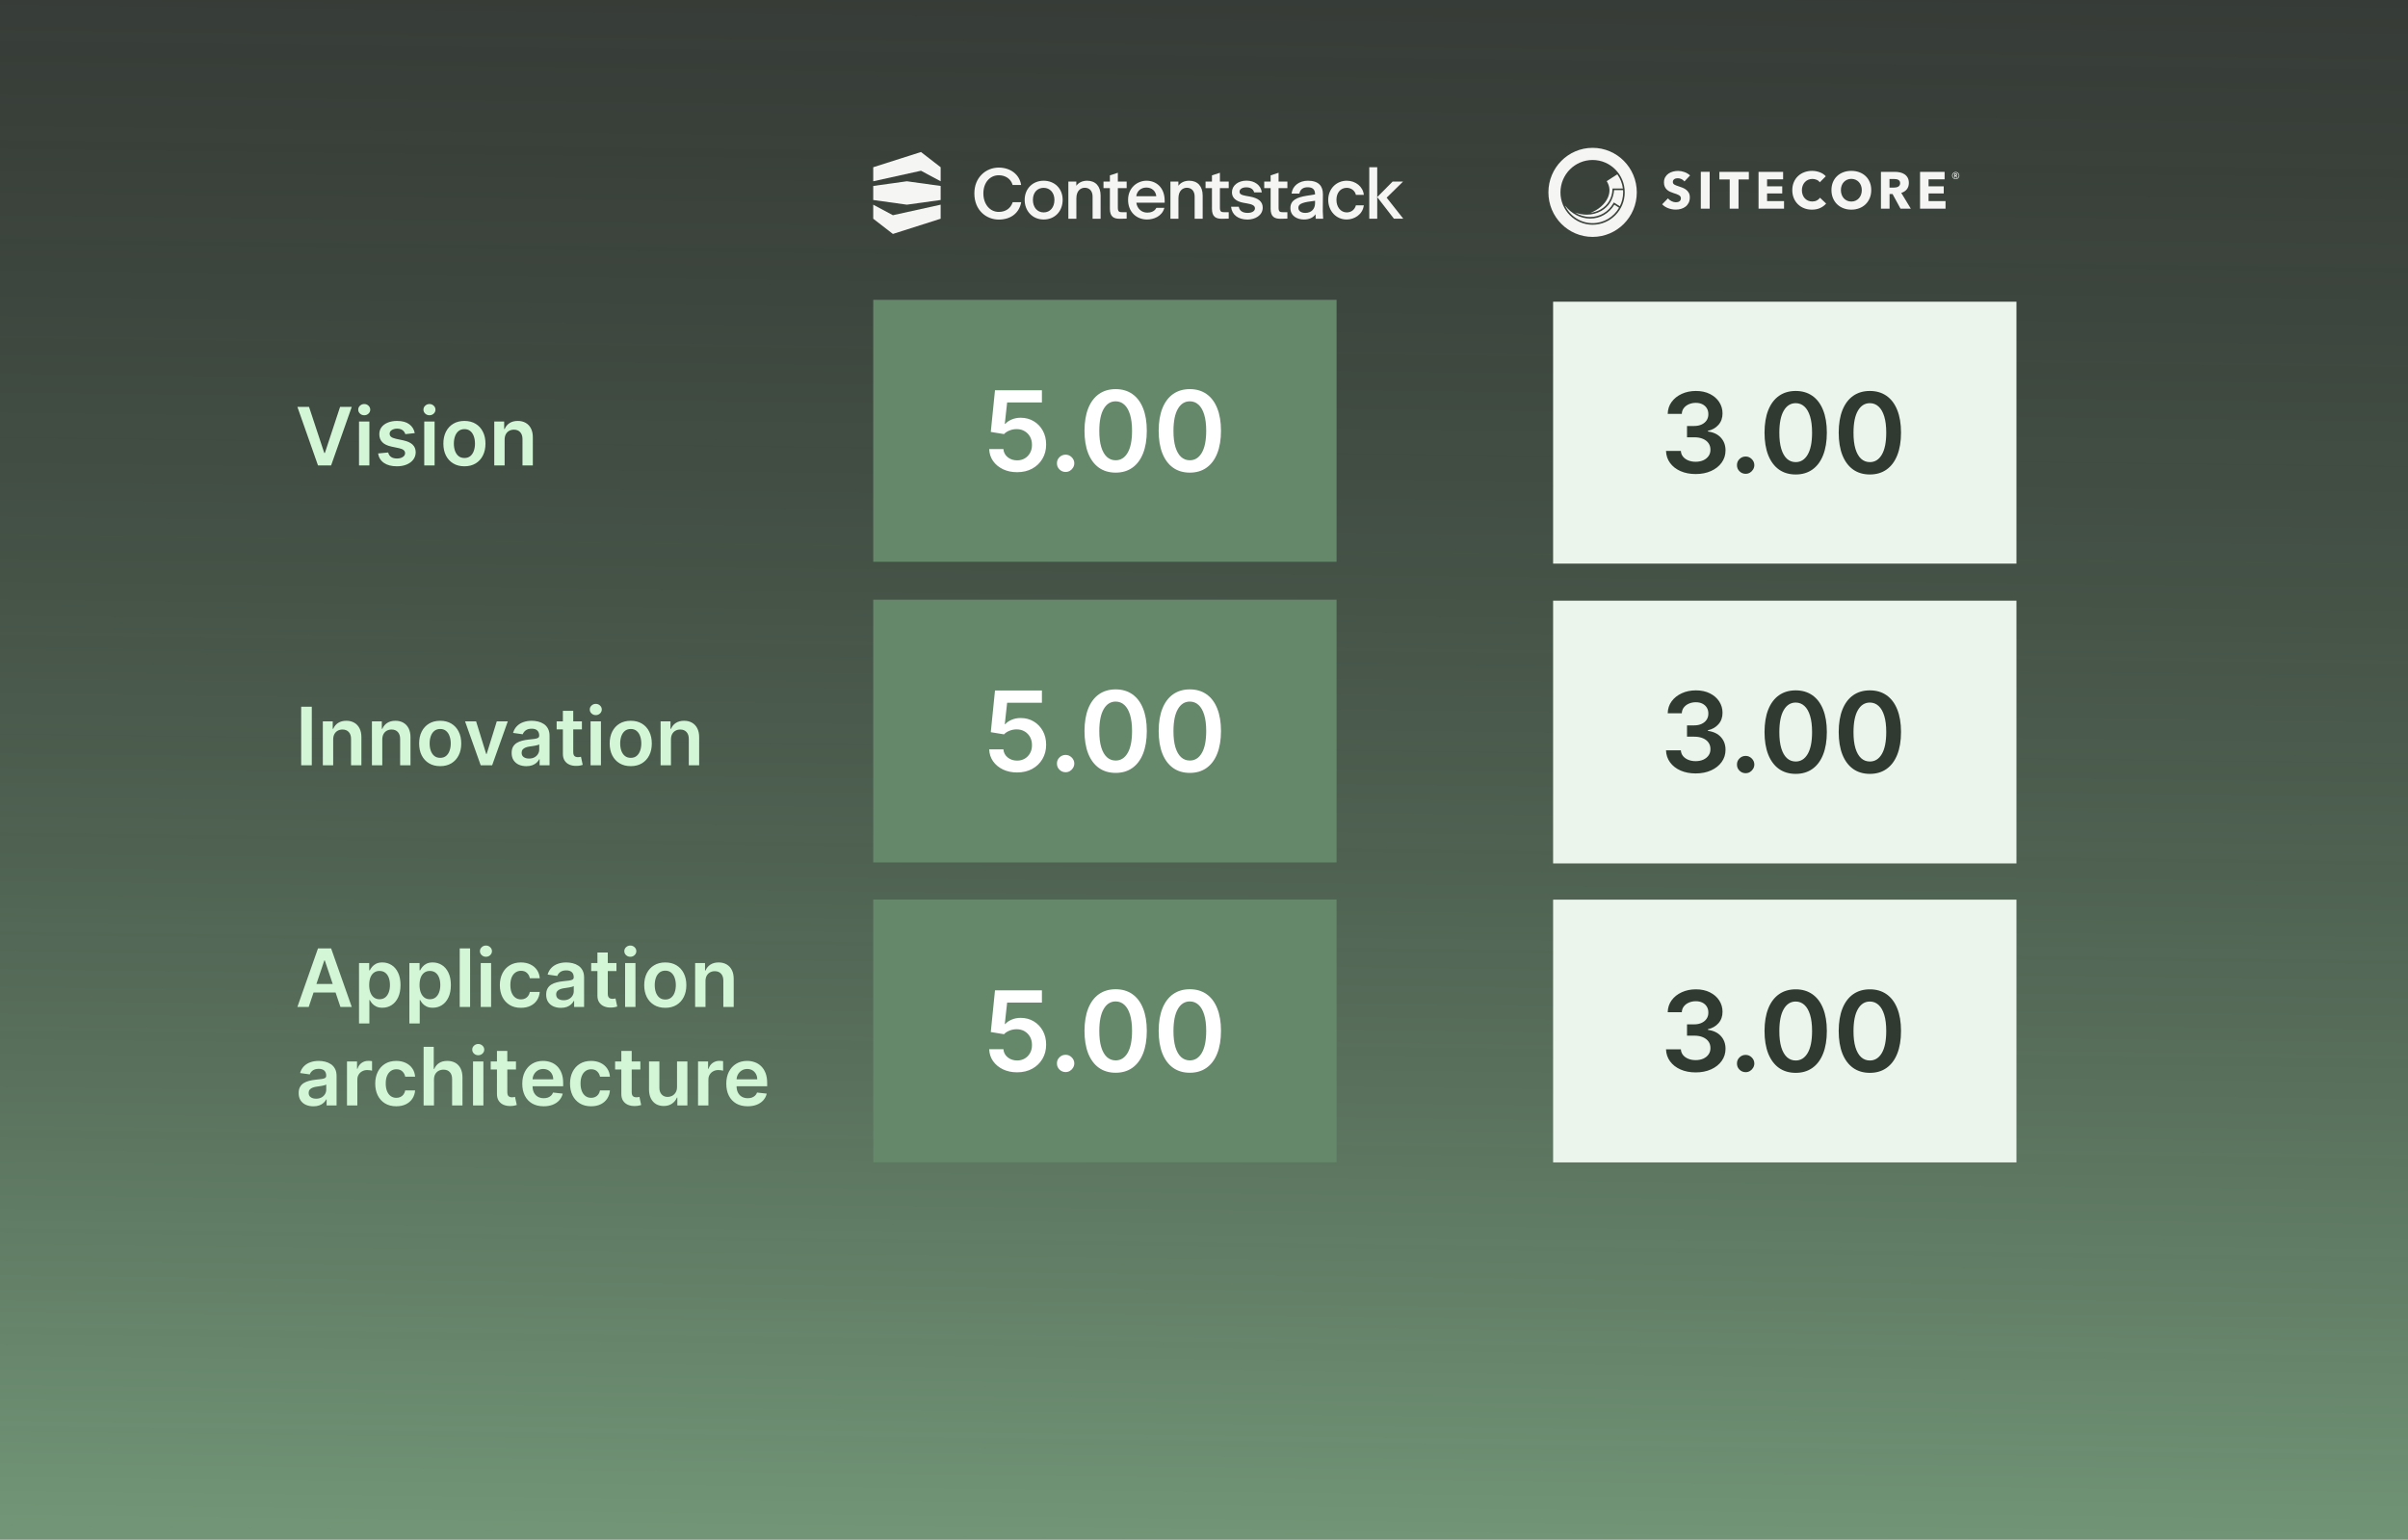 <svg width="538" height="344" viewBox="0 0 538 344" fill="none" xmlns="http://www.w3.org/2000/svg">
<rect x="0" y="0" width="538" height="344" fill="#333333" stroke="none"/>
<rect opacity="0.5" width="538" height="344" fill="url(#paint0_linear_24876_17398)"/>
<path d="M210.162 41.55V44.688L202.615 45.735L195.099 44.688V41.55L202.615 40.504L210.162 41.55Z" fill="#F5F5F4"/>
<path d="M195.099 48.873V45.735L199.492 48.088L210.162 45.735V48.873L199.492 52.273L195.099 48.873Z" fill="#F5F5F4"/>
<path d="M210.162 37.367V40.505L205.768 38.151L195.099 40.505V37.367L205.768 33.967L210.162 37.367Z" fill="#F5F5F4"/>
<path d="M226.251 45.203C225.801 46.568 224.669 47.351 223.144 47.351C221.153 47.351 219.706 45.611 219.706 43.215C219.706 40.819 221.152 39.159 223.144 39.159C224.668 39.159 225.851 39.981 226.234 41.306L226.242 41.334H228.142L228.135 41.29C227.771 38.991 225.765 37.447 223.144 37.447C221.698 37.447 220.348 37.993 219.346 38.983C218.264 40.052 217.693 41.514 217.693 43.215C217.693 47.055 220.436 49.063 223.144 49.063C225.852 49.063 227.706 47.591 228.151 45.222L228.159 45.176H226.259L226.249 45.203H226.251Z" fill="#F5F5F4"/>
<path d="M233.177 40.383C230.717 40.383 228.933 42.181 228.933 44.66C228.933 47.139 230.679 49.047 233.177 49.047C235.675 49.047 237.421 47.202 237.421 44.66C237.421 43.41 236.996 42.333 236.193 41.549C235.422 40.797 234.35 40.383 233.175 40.383H233.177ZM235.584 44.66C235.584 46.336 234.617 47.462 233.178 47.462C231.74 47.462 230.773 46.309 230.773 44.66C230.773 43.011 231.763 41.969 233.178 41.969C234.594 41.969 235.584 43.075 235.584 44.66Z" fill="#F5F5F4"/>
<path d="M242.892 40.383C241.858 40.383 241.003 40.78 240.471 41.506V40.574H238.695V48.873H240.487V44.31C240.487 42.57 241.493 41.952 242.353 41.952C243.435 41.952 244.108 42.704 244.108 43.913V48.873H245.9V43.708C245.9 41.626 244.777 40.383 242.894 40.383H242.892Z" fill="#F5F5F4"/>
<path d="M256.157 40.383C254.161 40.383 252.038 41.881 252.038 44.66C252.038 45.964 252.47 47.078 253.287 47.88C254.055 48.633 255.112 49.047 256.267 49.047C257.72 49.047 259.603 48.379 260.13 46.494L260.144 46.446H258.356L258.345 46.466C257.896 47.328 256.994 47.51 256.316 47.51C255.043 47.51 254.048 46.596 253.884 45.285H260.212V44.85C260.212 43.458 259.79 42.3 258.989 41.502C258.268 40.78 257.262 40.383 256.157 40.383ZM256.126 41.905C257.345 41.905 258.228 42.682 258.338 43.844H253.868C254.02 42.683 254.922 41.905 256.126 41.905Z" fill="#F5F5F4"/>
<path d="M265.696 40.383C264.662 40.383 263.806 40.78 263.275 41.506V40.574H261.498V48.873H263.29V44.31C263.29 42.57 264.296 41.952 265.156 41.952C266.238 41.952 266.912 42.704 266.912 43.913V48.873H268.703V43.708C268.703 41.626 267.58 40.383 265.697 40.383H265.696Z" fill="#F5F5F4"/>
<path d="M279.175 43.907L278.366 43.764C277.311 43.574 276.938 43.331 276.938 42.834C276.938 42.258 277.555 41.856 278.439 41.856C279.381 41.856 280.004 42.247 280.195 42.955L280.203 42.983H281.912L281.907 42.939C281.713 41.4 280.338 40.366 278.488 40.366C276.638 40.366 275.243 41.439 275.243 42.975C275.243 44.2 276.138 45.01 277.831 45.315L278.64 45.457C279.718 45.65 280.387 45.901 280.387 46.562C280.387 47.064 279.878 47.571 278.742 47.571C277.606 47.571 276.921 47.08 276.781 46.223L276.776 46.19H275.05L275.055 46.232C275.231 47.977 276.632 49.061 278.712 49.061C280.404 49.061 282.116 48.144 282.116 46.388C282.116 45.056 281.182 44.266 279.178 43.906L279.175 43.907Z" fill="#F5F5F4"/>
<path d="M295.539 47.183L295.57 43.436C295.577 42.484 295.324 41.742 294.819 41.233C294.259 40.669 293.382 40.383 292.214 40.383C290.256 40.383 288.792 41.519 288.572 43.21L288.566 43.254H290.308L290.314 43.223C290.501 42.319 291.136 41.841 292.15 41.841C293.283 41.841 293.81 42.333 293.81 43.389V43.436L291.985 43.733C289.774 44.091 288.303 44.698 288.303 46.501C288.303 48.303 289.87 49.047 291.326 49.047C292.492 49.047 293.366 48.652 293.926 47.874L293.956 48.873H295.622L295.619 48.832C295.553 47.795 295.539 47.423 295.539 47.185V47.183ZM293.812 44.861V45.404C293.812 46.72 292.961 47.572 291.643 47.572C290.678 47.572 290.079 47.131 290.079 46.421C290.079 45.437 291.274 45.176 293.812 44.861Z" fill="#F5F5F4"/>
<path d="M302.931 45.903C302.669 46.865 301.886 47.461 300.888 47.461C299.559 47.461 298.592 46.283 298.592 44.659C298.592 43.035 299.535 41.968 300.888 41.968C301.886 41.968 302.707 42.587 302.929 43.51L302.937 43.54H304.709L304.704 43.498C304.52 41.721 302.887 40.383 300.904 40.383C298.538 40.383 296.754 42.222 296.754 44.66C296.754 47.099 298.486 49.047 300.872 49.047C302.562 49.047 304.42 47.972 304.704 45.919L304.71 45.875H302.939L302.931 45.903Z" fill="#F5F5F4"/>
<path d="M307.701 44.105V37.367H305.926V48.873H307.701V46.311" fill="#F5F5F4"/>
<path d="M313.525 48.871H311.437L311.423 48.854L307.701 44.04L311.139 40.573H313.472L309.808 44.169L313.525 48.871Z" fill="#F5F5F4"/>
<path d="M285.662 42.032V46.407C285.662 47.27 285.94 47.414 286.558 47.414H287.629V48.854H287.592C286.988 48.887 286.751 48.887 286.114 48.887C285.368 48.887 284.855 48.749 284.507 48.454C284.088 48.101 283.886 47.508 283.886 46.644V42.032H282.456V40.574H283.886V39.184L285.662 38.605V40.574H287.631V42.032H285.662Z" fill="#F5F5F4"/>
<path d="M272.554 42.032V46.407C272.554 47.27 272.832 47.414 273.45 47.414H274.522V48.854H274.484C273.88 48.887 273.643 48.887 273.006 48.887C272.261 48.887 271.747 48.749 271.399 48.454C270.98 48.101 270.778 47.508 270.778 46.644V42.032H269.348V40.574H270.778V39.184L272.554 38.605V40.574H274.523V42.032H272.554Z" fill="#F5F5F4"/>
<path d="M249.751 42.032V46.407C249.751 47.27 250.029 47.414 250.647 47.414H251.718V48.854H251.681C251.077 48.887 250.84 48.887 250.203 48.887C249.457 48.887 248.944 48.749 248.596 48.454C248.177 48.101 247.975 47.508 247.975 46.644V42.032H246.545V40.574H247.975V39.184L249.751 38.605V40.574H251.72V42.032H249.751Z" fill="#F5F5F4"/>
<path d="M69.043 90.909L72.45 101.213H72.584L75.984 90.909H78.592L73.977 104H71.05L66.441 90.909H69.043ZM80.214 104V94.182H82.528V104H80.214ZM81.378 92.788C81.011 92.788 80.696 92.667 80.432 92.424C80.167 92.177 80.035 91.881 80.035 91.535C80.035 91.186 80.167 90.89 80.432 90.647C80.696 90.4 81.011 90.276 81.378 90.276C81.748 90.276 82.064 90.4 82.324 90.647C82.588 90.89 82.72 91.186 82.72 91.535C82.72 91.881 82.588 92.177 82.324 92.424C82.064 92.667 81.748 92.788 81.378 92.788ZM92.668 96.777L90.558 97.007C90.499 96.794 90.394 96.594 90.245 96.406C90.1 96.219 89.904 96.067 89.657 95.952C89.41 95.837 89.107 95.78 88.749 95.78C88.268 95.78 87.863 95.884 87.535 96.093C87.211 96.302 87.051 96.572 87.055 96.905C87.051 97.19 87.156 97.423 87.369 97.602C87.586 97.781 87.944 97.928 88.442 98.043L90.117 98.401C91.046 98.601 91.737 98.918 92.188 99.353C92.644 99.788 92.874 100.357 92.879 101.06C92.874 101.678 92.693 102.223 92.335 102.696C91.981 103.165 91.489 103.531 90.859 103.795C90.228 104.06 89.504 104.192 88.685 104.192C87.484 104.192 86.516 103.94 85.783 103.438C85.05 102.93 84.614 102.225 84.473 101.322L86.729 101.104C86.832 101.548 87.049 101.882 87.381 102.108C87.714 102.334 88.146 102.447 88.679 102.447C89.229 102.447 89.67 102.334 90.002 102.108C90.339 101.882 90.507 101.603 90.507 101.271C90.507 100.989 90.398 100.757 90.181 100.574C89.968 100.391 89.636 100.25 89.184 100.152L87.509 99.8C86.567 99.604 85.871 99.274 85.419 98.81C84.967 98.341 84.744 97.749 84.748 97.033C84.744 96.428 84.908 95.903 85.24 95.46C85.577 95.013 86.043 94.668 86.64 94.425C87.241 94.178 87.933 94.054 88.717 94.054C89.868 94.054 90.773 94.299 91.434 94.789C92.099 95.279 92.51 95.942 92.668 96.777ZM94.787 104V94.182H97.1V104H94.787ZM95.95 92.788C95.584 92.788 95.268 92.667 95.004 92.424C94.74 92.177 94.608 91.881 94.608 91.535C94.608 91.186 94.74 90.89 95.004 90.647C95.268 90.4 95.584 90.276 95.95 90.276C96.321 90.276 96.636 90.4 96.896 90.647C97.16 90.89 97.292 91.186 97.292 91.535C97.292 91.881 97.16 92.177 96.896 92.424C96.636 92.667 96.321 92.788 95.95 92.788ZM103.763 104.192C102.804 104.192 101.973 103.981 101.27 103.559C100.567 103.137 100.021 102.547 99.633 101.788C99.25 101.03 99.058 100.143 99.058 99.129C99.058 98.115 99.25 97.227 99.633 96.464C100.021 95.701 100.567 95.109 101.27 94.687C101.973 94.265 102.804 94.054 103.763 94.054C104.721 94.054 105.552 94.265 106.256 94.687C106.959 95.109 107.502 95.701 107.885 96.464C108.273 97.227 108.467 98.115 108.467 99.129C108.467 100.143 108.273 101.03 107.885 101.788C107.502 102.547 106.959 103.137 106.256 103.559C105.552 103.981 104.721 104.192 103.763 104.192ZM103.775 102.338C104.295 102.338 104.73 102.195 105.079 101.91C105.429 101.62 105.689 101.232 105.859 100.746C106.034 100.261 106.121 99.719 106.121 99.123C106.121 98.522 106.034 97.979 105.859 97.493C105.689 97.003 105.429 96.613 105.079 96.323C104.73 96.033 104.295 95.888 103.775 95.888C103.243 95.888 102.8 96.033 102.446 96.323C102.096 96.613 101.834 97.003 101.66 97.493C101.489 97.979 101.404 98.522 101.404 99.123C101.404 99.719 101.489 100.261 101.66 100.746C101.834 101.232 102.096 101.62 102.446 101.91C102.8 102.195 103.243 102.338 103.775 102.338ZM112.745 98.247V104H110.431V94.182H112.643V95.85H112.758C112.984 95.3 113.344 94.864 113.838 94.54C114.337 94.216 114.952 94.054 115.685 94.054C116.363 94.054 116.953 94.199 117.456 94.489C117.963 94.778 118.355 95.198 118.632 95.748C118.913 96.298 119.052 96.965 119.048 97.749V104H116.734V98.106C116.734 97.45 116.563 96.937 116.222 96.566C115.886 96.195 115.419 96.01 114.822 96.01C114.418 96.01 114.058 96.099 113.742 96.278C113.431 96.453 113.186 96.707 113.007 97.039C112.832 97.371 112.745 97.774 112.745 98.247Z" fill="#D3F6D7"/>
<rect width="103.519" height="58.523" transform="translate(195.099 67)" fill="#65886A"/>
<path d="M227.246 105.509C226.07 105.509 225.017 105.288 224.087 104.847C223.158 104.4 222.42 103.788 221.873 103.012C221.332 102.236 221.044 101.347 221.008 100.347H224.185C224.243 101.089 224.564 101.694 225.146 102.165C225.728 102.63 226.428 102.862 227.246 102.862C227.887 102.862 228.458 102.715 228.958 102.421C229.458 102.127 229.852 101.718 230.14 101.194C230.428 100.671 230.569 100.074 230.563 99.403C230.569 98.721 230.425 98.115 230.131 97.586C229.837 97.057 229.434 96.642 228.922 96.342C228.411 96.036 227.822 95.883 227.158 95.883C226.617 95.877 226.084 95.977 225.561 96.183C225.037 96.389 224.623 96.66 224.317 96.995L221.361 96.51L222.305 87.193H232.787V89.928H225.014L224.493 94.719H224.599C224.934 94.325 225.408 93.998 226.02 93.739C226.631 93.475 227.302 93.342 228.031 93.342C229.125 93.342 230.102 93.601 230.96 94.119C231.819 94.63 232.495 95.336 232.99 96.236C233.484 97.136 233.731 98.165 233.731 99.324C233.731 100.518 233.454 101.583 232.901 102.518C232.354 103.447 231.593 104.179 230.616 104.715C229.646 105.244 228.522 105.509 227.246 105.509ZM238.082 105.456C237.547 105.456 237.088 105.268 236.706 104.891C236.324 104.515 236.136 104.056 236.141 103.515C236.136 102.985 236.324 102.533 236.706 102.156C237.088 101.78 237.547 101.591 238.082 101.591C238.6 101.591 239.05 101.78 239.432 102.156C239.821 102.533 240.018 102.985 240.023 103.515C240.018 103.874 239.923 104.2 239.741 104.494C239.565 104.788 239.329 105.024 239.035 105.2C238.747 105.371 238.429 105.456 238.082 105.456ZM249.261 105.606C247.808 105.606 246.561 105.238 245.52 104.503C244.485 103.762 243.688 102.694 243.129 101.3C242.576 99.9 242.3 98.215 242.3 96.245C242.306 94.275 242.585 92.598 243.138 91.216C243.697 89.828 244.494 88.769 245.529 88.04C246.57 87.311 247.814 86.946 249.261 86.946C250.708 86.946 251.952 87.311 252.993 88.04C254.034 88.769 254.831 89.828 255.384 91.216C255.942 92.604 256.222 94.28 256.222 96.245C256.222 98.221 255.942 99.909 255.384 101.309C254.831 102.703 254.034 103.768 252.993 104.503C251.958 105.238 250.714 105.606 249.261 105.606ZM249.261 102.844C250.39 102.844 251.281 102.288 251.934 101.177C252.593 100.059 252.922 98.415 252.922 96.245C252.922 94.81 252.772 93.604 252.472 92.628C252.172 91.651 251.749 90.916 251.202 90.422C250.655 89.922 250.008 89.672 249.261 89.672C248.137 89.672 247.249 90.231 246.596 91.348C245.943 92.46 245.614 94.092 245.608 96.245C245.602 97.686 245.746 98.898 246.04 99.88C246.34 100.862 246.764 101.603 247.311 102.103C247.858 102.597 248.508 102.844 249.261 102.844ZM265.832 105.606C264.379 105.606 263.132 105.238 262.091 104.503C261.056 103.762 260.259 102.694 259.7 101.3C259.147 99.9 258.871 98.215 258.871 96.245C258.877 94.275 259.156 92.598 259.709 91.216C260.268 89.828 261.065 88.769 262.1 88.04C263.141 87.311 264.385 86.946 265.832 86.946C267.279 86.946 268.523 87.311 269.564 88.04C270.605 88.769 271.402 89.828 271.955 91.216C272.514 92.604 272.793 94.28 272.793 96.245C272.793 98.221 272.514 99.909 271.955 101.309C271.402 102.703 270.605 103.768 269.564 104.503C268.529 105.238 267.285 105.606 265.832 105.606ZM265.832 102.844C266.961 102.844 267.852 102.288 268.505 101.177C269.164 100.059 269.493 98.415 269.493 96.245C269.493 94.81 269.343 93.604 269.043 92.628C268.743 91.651 268.32 90.916 267.773 90.422C267.226 89.922 266.579 89.672 265.832 89.672C264.709 89.672 263.82 90.231 263.168 91.348C262.515 92.46 262.185 94.092 262.179 96.245C262.173 97.686 262.318 98.898 262.612 99.88C262.912 100.862 263.335 101.603 263.882 102.103C264.429 102.597 265.079 102.844 265.832 102.844Z" fill="white"/>
<rect width="103.519" height="58.523" transform="translate(347 67.414)" fill="#EBF5EB"/>
<path d="M378.85 105.922C377.58 105.922 376.45 105.705 375.462 105.269C374.48 104.834 373.704 104.228 373.133 103.452C372.562 102.676 372.26 101.779 372.224 100.761H375.542C375.571 101.249 375.733 101.676 376.027 102.04C376.321 102.399 376.712 102.679 377.2 102.879C377.688 103.078 378.235 103.178 378.841 103.178C379.488 103.178 380.062 103.067 380.562 102.843C381.062 102.614 381.453 102.296 381.735 101.89C382.017 101.485 382.156 101.017 382.15 100.488C382.156 99.941 382.014 99.458 381.726 99.041C381.438 98.623 381.02 98.297 380.473 98.061C379.932 97.826 379.279 97.708 378.515 97.708H376.918V95.185H378.515C379.144 95.185 379.694 95.076 380.165 94.859C380.641 94.641 381.015 94.335 381.285 93.941C381.556 93.541 381.688 93.079 381.682 92.556C381.688 92.044 381.573 91.6 381.338 91.224C381.109 90.841 380.782 90.544 380.359 90.333C379.941 90.121 379.45 90.015 378.885 90.015C378.333 90.015 377.821 90.115 377.35 90.315C376.88 90.515 376.5 90.8 376.212 91.171C375.924 91.535 375.771 91.971 375.753 92.477H372.604C372.627 91.465 372.918 90.577 373.477 89.812C374.042 89.042 374.795 88.442 375.736 88.012C376.677 87.577 377.733 87.359 378.903 87.359C380.109 87.359 381.156 87.586 382.044 88.039C382.938 88.486 383.629 89.089 384.117 89.847C384.605 90.606 384.85 91.444 384.85 92.362C384.855 93.379 384.555 94.232 383.95 94.921C383.35 95.609 382.562 96.059 381.585 96.27V96.412C382.856 96.588 383.829 97.058 384.505 97.823C385.188 98.582 385.526 99.526 385.52 100.655C385.52 101.667 385.232 102.573 384.655 103.373C384.085 104.167 383.297 104.79 382.291 105.243C381.291 105.696 380.144 105.922 378.85 105.922ZM390.017 105.869C389.482 105.869 389.023 105.681 388.641 105.305C388.259 104.928 388.071 104.47 388.076 103.928C388.071 103.399 388.259 102.946 388.641 102.57C389.023 102.193 389.482 102.005 390.017 102.005C390.535 102.005 390.985 102.193 391.367 102.57C391.755 102.946 391.953 103.399 391.958 103.928C391.953 104.287 391.858 104.614 391.676 104.908C391.5 105.202 391.264 105.437 390.97 105.614C390.682 105.784 390.364 105.869 390.017 105.869ZM401.196 106.019C399.743 106.019 398.496 105.652 397.455 104.917C396.42 104.175 395.623 103.108 395.064 101.714C394.511 100.314 394.235 98.629 394.235 96.659C394.241 94.688 394.52 93.012 395.073 91.63C395.632 90.242 396.429 89.183 397.464 88.453C398.505 87.724 399.749 87.359 401.196 87.359C402.643 87.359 403.887 87.724 404.928 88.453C405.969 89.183 406.766 90.242 407.319 91.63C407.877 93.018 408.157 94.694 408.157 96.659C408.157 98.635 407.877 100.323 407.319 101.723C406.766 103.117 405.969 104.181 404.928 104.917C403.893 105.652 402.649 106.019 401.196 106.019ZM401.196 103.258C402.325 103.258 403.216 102.702 403.869 101.59C404.528 100.473 404.857 98.829 404.857 96.659C404.857 95.223 404.707 94.018 404.407 93.041C404.107 92.065 403.684 91.33 403.137 90.836C402.59 90.336 401.943 90.086 401.196 90.086C400.072 90.086 399.184 90.644 398.531 91.762C397.878 92.874 397.549 94.506 397.543 96.659C397.537 98.1 397.681 99.311 397.975 100.293C398.275 101.276 398.699 102.017 399.246 102.517C399.793 103.011 400.443 103.258 401.196 103.258ZM417.767 106.019C416.314 106.019 415.067 105.652 414.026 104.917C412.991 104.175 412.194 103.108 411.635 101.714C411.082 100.314 410.806 98.629 410.806 96.659C410.812 94.688 411.091 93.012 411.644 91.63C412.203 90.242 413 89.183 414.035 88.453C415.076 87.724 416.32 87.359 417.767 87.359C419.214 87.359 420.458 87.724 421.499 88.453C422.54 89.183 423.337 90.242 423.89 91.63C424.449 93.018 424.728 94.694 424.728 96.659C424.728 98.635 424.449 100.323 423.89 101.723C423.337 103.117 422.54 104.181 421.499 104.917C420.464 105.652 419.22 106.019 417.767 106.019ZM417.767 103.258C418.896 103.258 419.787 102.702 420.44 101.59C421.099 100.473 421.428 98.829 421.428 96.659C421.428 95.223 421.278 94.018 420.978 93.041C420.678 92.065 420.255 91.33 419.708 90.836C419.161 90.336 418.514 90.086 417.767 90.086C416.644 90.086 415.755 90.644 415.102 91.762C414.45 92.874 414.12 94.506 414.114 96.659C414.108 98.1 414.253 99.311 414.547 100.293C414.847 101.276 415.27 102.017 415.817 102.517C416.364 103.011 417.014 103.258 417.767 103.258Z" fill="#313A31"/>
<path d="M69.663 157.909V171H67.291V157.909H69.663ZM74.442 165.247V171H72.128V161.182H74.34V162.85H74.455C74.681 162.3 75.041 161.864 75.535 161.54C76.034 161.216 76.65 161.054 77.383 161.054C78.06 161.054 78.65 161.199 79.153 161.489C79.66 161.778 80.052 162.198 80.329 162.748C80.611 163.298 80.749 163.964 80.745 164.749V171H78.431V165.107C78.431 164.45 78.26 163.937 77.92 163.566C77.583 163.195 77.116 163.01 76.52 163.01C76.115 163.01 75.755 163.099 75.439 163.278C75.128 163.453 74.883 163.707 74.704 164.039C74.53 164.371 74.442 164.774 74.442 165.247ZM85.411 165.247V171H83.097V161.182H85.309V162.85H85.424C85.65 162.3 86.01 161.864 86.504 161.54C87.003 161.216 87.618 161.054 88.351 161.054C89.029 161.054 89.619 161.199 90.122 161.489C90.629 161.778 91.021 162.198 91.298 162.748C91.579 163.298 91.718 163.964 91.714 164.749V171H89.4V165.107C89.4 164.45 89.229 163.937 88.888 163.566C88.552 163.195 88.085 163.01 87.489 163.01C87.084 163.01 86.724 163.099 86.408 163.278C86.097 163.453 85.852 163.707 85.673 164.039C85.498 164.371 85.411 164.774 85.411 165.247ZM98.349 171.192C97.39 171.192 96.559 170.981 95.856 170.559C95.153 170.137 94.607 169.547 94.219 168.788C93.836 168.03 93.644 167.143 93.644 166.129C93.644 165.115 93.836 164.227 94.219 163.464C94.607 162.701 95.153 162.109 95.856 161.687C96.559 161.265 97.39 161.054 98.349 161.054C99.307 161.054 100.138 161.265 100.841 161.687C101.545 162.109 102.088 162.701 102.471 163.464C102.859 164.227 103.053 165.115 103.053 166.129C103.053 167.143 102.859 168.03 102.471 168.788C102.088 169.547 101.545 170.137 100.841 170.559C100.138 170.981 99.307 171.192 98.349 171.192ZM98.361 169.338C98.881 169.338 99.316 169.195 99.665 168.91C100.015 168.62 100.275 168.232 100.445 167.746C100.62 167.261 100.707 166.719 100.707 166.123C100.707 165.522 100.62 164.979 100.445 164.493C100.275 164.003 100.015 163.613 99.665 163.323C99.316 163.033 98.881 162.888 98.361 162.888C97.829 162.888 97.385 163.033 97.032 163.323C96.682 163.613 96.42 164.003 96.246 164.493C96.075 164.979 95.99 165.522 95.99 166.123C95.99 166.719 96.075 167.261 96.246 167.746C96.42 168.232 96.682 168.62 97.032 168.91C97.385 169.195 97.829 169.338 98.361 169.338ZM113.453 161.182L109.956 171H107.4L103.903 161.182H106.371L108.627 168.475H108.729L110.992 161.182H113.453ZM117.598 171.198C116.976 171.198 116.416 171.087 115.917 170.866C115.423 170.64 115.031 170.308 114.741 169.869C114.455 169.43 114.313 168.888 114.313 168.245C114.313 167.691 114.415 167.233 114.619 166.871C114.824 166.509 115.103 166.219 115.457 166.001C115.811 165.784 116.209 165.62 116.652 165.509C117.1 165.394 117.562 165.311 118.039 165.26C118.615 165.2 119.081 165.147 119.439 165.1C119.797 165.049 120.057 164.972 120.219 164.87C120.385 164.763 120.468 164.599 120.468 164.378V164.339C120.468 163.858 120.325 163.485 120.04 163.221C119.754 162.957 119.343 162.825 118.806 162.825C118.24 162.825 117.79 162.948 117.458 163.195C117.129 163.442 116.908 163.734 116.793 164.071L114.632 163.764C114.803 163.168 115.084 162.669 115.476 162.268C115.868 161.864 116.347 161.561 116.914 161.361C117.481 161.156 118.107 161.054 118.794 161.054C119.267 161.054 119.737 161.109 120.206 161.22C120.675 161.331 121.103 161.514 121.491 161.77C121.879 162.021 122.19 162.364 122.424 162.799C122.663 163.234 122.782 163.777 122.782 164.429V171H120.558V169.651H120.481C120.34 169.924 120.142 170.18 119.887 170.418C119.635 170.653 119.318 170.842 118.934 170.987C118.555 171.128 118.11 171.198 117.598 171.198ZM118.199 169.498C118.664 169.498 119.066 169.406 119.407 169.223C119.748 169.036 120.01 168.788 120.193 168.482C120.381 168.175 120.475 167.84 120.475 167.478V166.321C120.402 166.381 120.279 166.436 120.104 166.487C119.933 166.538 119.742 166.583 119.529 166.621C119.316 166.66 119.105 166.694 118.896 166.724C118.687 166.754 118.506 166.779 118.352 166.8C118.007 166.847 117.698 166.924 117.426 167.031C117.153 167.137 116.938 167.286 116.78 167.478C116.622 167.665 116.544 167.908 116.544 168.207C116.544 168.633 116.699 168.955 117.01 169.172C117.321 169.389 117.718 169.498 118.199 169.498ZM130.012 161.182V162.972H124.367V161.182H130.012ZM125.761 158.83H128.075V168.047C128.075 168.358 128.122 168.597 128.215 168.763C128.313 168.925 128.441 169.036 128.599 169.095C128.757 169.155 128.931 169.185 129.123 169.185C129.268 169.185 129.4 169.174 129.519 169.153C129.643 169.131 129.737 169.112 129.801 169.095L130.191 170.904C130.067 170.947 129.89 170.994 129.66 171.045C129.434 171.096 129.157 171.126 128.829 171.134C128.249 171.151 127.727 171.064 127.263 170.872C126.798 170.676 126.43 170.374 126.157 169.964C125.889 169.555 125.757 169.044 125.761 168.43V158.83ZM131.947 171V161.182H134.261V171H131.947ZM133.11 159.788C132.744 159.788 132.428 159.667 132.164 159.424C131.9 159.177 131.768 158.881 131.768 158.536C131.768 158.186 131.9 157.89 132.164 157.647C132.428 157.4 132.744 157.276 133.11 157.276C133.481 157.276 133.796 157.4 134.056 157.647C134.32 157.89 134.452 158.186 134.452 158.536C134.452 158.881 134.32 159.177 134.056 159.424C133.796 159.667 133.481 159.788 133.11 159.788ZM140.923 171.192C139.964 171.192 139.133 170.981 138.43 170.559C137.727 170.137 137.181 169.547 136.794 168.788C136.41 168.03 136.218 167.143 136.218 166.129C136.218 165.115 136.41 164.227 136.794 163.464C137.181 162.701 137.727 162.109 138.43 161.687C139.133 161.265 139.964 161.054 140.923 161.054C141.882 161.054 142.713 161.265 143.416 161.687C144.119 162.109 144.662 162.701 145.046 163.464C145.433 164.227 145.627 165.115 145.627 166.129C145.627 167.143 145.433 168.03 145.046 168.788C144.662 169.547 144.119 170.137 143.416 170.559C142.713 170.981 141.882 171.192 140.923 171.192ZM140.936 169.338C141.455 169.338 141.89 169.195 142.24 168.91C142.589 168.62 142.849 168.232 143.019 167.746C143.194 167.261 143.281 166.719 143.281 166.123C143.281 165.522 143.194 164.979 143.019 164.493C142.849 164.003 142.589 163.613 142.24 163.323C141.89 163.033 141.455 162.888 140.936 162.888C140.403 162.888 139.96 163.033 139.606 163.323C139.257 163.613 138.994 164.003 138.82 164.493C138.649 164.979 138.564 165.522 138.564 166.123C138.564 166.719 138.649 167.261 138.82 167.746C138.994 168.232 139.257 168.62 139.606 168.91C139.96 169.195 140.403 169.338 140.936 169.338ZM149.905 165.247V171H147.591V161.182H149.803V162.85H149.918C150.144 162.3 150.504 161.864 150.998 161.54C151.497 161.216 152.113 161.054 152.846 161.054C153.523 161.054 154.113 161.199 154.616 161.489C155.123 161.778 155.515 162.198 155.792 162.748C156.074 163.298 156.212 163.964 156.208 164.749V171H153.894V165.107C153.894 164.45 153.723 163.937 153.382 163.566C153.046 163.195 152.579 163.01 151.983 163.01C151.578 163.01 151.218 163.099 150.902 163.278C150.591 163.453 150.346 163.707 150.167 164.039C149.993 164.371 149.905 164.774 149.905 165.247Z" fill="#D3F6D7"/>
<rect width="103.519" height="58.709" transform="translate(195.099 134)" fill="#65886A"/>
<path d="M227.246 172.602C226.07 172.602 225.017 172.381 224.087 171.94C223.158 171.493 222.42 170.881 221.873 170.105C221.332 169.328 221.044 168.44 221.008 167.44H224.185C224.243 168.181 224.564 168.787 225.146 169.258C225.728 169.722 226.428 169.955 227.246 169.955C227.887 169.955 228.458 169.808 228.958 169.514C229.458 169.22 229.852 168.811 230.14 168.287C230.428 167.764 230.569 167.167 230.563 166.496C230.569 165.814 230.425 165.208 230.131 164.679C229.837 164.149 229.434 163.735 228.922 163.435C228.411 163.129 227.822 162.976 227.158 162.976C226.617 162.97 226.084 163.07 225.561 163.276C225.037 163.482 224.623 163.752 224.317 164.088L221.361 163.602L222.305 154.286H232.787V157.021H225.014L224.493 161.811H224.599C224.934 161.417 225.408 161.091 226.02 160.832C226.631 160.567 227.302 160.435 228.031 160.435C229.125 160.435 230.102 160.694 230.96 161.211C231.819 161.723 232.495 162.429 232.99 163.329C233.484 164.229 233.731 165.258 233.731 166.417C233.731 167.611 233.454 168.675 232.901 169.611C232.354 170.54 231.593 171.272 230.616 171.807C229.646 172.337 228.522 172.602 227.246 172.602ZM238.082 172.549C237.547 172.549 237.088 172.36 236.706 171.984C236.324 171.608 236.136 171.149 236.141 170.608C236.136 170.078 236.324 169.625 236.706 169.249C237.088 168.872 237.547 168.684 238.082 168.684C238.6 168.684 239.05 168.872 239.432 169.249C239.821 169.625 240.018 170.078 240.023 170.608C240.018 170.966 239.923 171.293 239.741 171.587C239.565 171.881 239.329 172.116 239.035 172.293C238.747 172.463 238.429 172.549 238.082 172.549ZM249.261 172.699C247.808 172.699 246.561 172.331 245.52 171.596C244.485 170.855 243.688 169.787 243.129 168.393C242.576 166.993 242.3 165.308 242.3 163.338C242.306 161.367 242.585 159.691 243.138 158.309C243.697 156.921 244.494 155.862 245.529 155.133C246.57 154.403 247.814 154.039 249.261 154.039C250.708 154.039 251.952 154.403 252.993 155.133C254.034 155.862 254.831 156.921 255.384 158.309C255.942 159.697 256.222 161.373 256.222 163.338C256.222 165.314 255.942 167.002 255.384 168.402C254.831 169.796 254.034 170.861 252.993 171.596C251.958 172.331 250.714 172.699 249.261 172.699ZM249.261 169.937C250.39 169.937 251.281 169.381 251.934 168.27C252.593 167.152 252.922 165.508 252.922 163.338C252.922 161.903 252.772 160.697 252.472 159.72C252.172 158.744 251.749 158.009 251.202 157.515C250.655 157.015 250.008 156.765 249.261 156.765C248.137 156.765 247.249 157.324 246.596 158.441C245.943 159.553 245.614 161.185 245.608 163.338C245.602 164.779 245.746 165.99 246.04 166.973C246.34 167.955 246.764 168.696 247.311 169.196C247.858 169.69 248.508 169.937 249.261 169.937ZM265.832 172.699C264.379 172.699 263.132 172.331 262.091 171.596C261.056 170.855 260.259 169.787 259.7 168.393C259.147 166.993 258.871 165.308 258.871 163.338C258.877 161.367 259.156 159.691 259.709 158.309C260.268 156.921 261.065 155.862 262.1 155.133C263.141 154.403 264.385 154.039 265.832 154.039C267.279 154.039 268.523 154.403 269.564 155.133C270.605 155.862 271.402 156.921 271.955 158.309C272.514 159.697 272.793 161.373 272.793 163.338C272.793 165.314 272.514 167.002 271.955 168.402C271.402 169.796 270.605 170.861 269.564 171.596C268.529 172.331 267.285 172.699 265.832 172.699ZM265.832 169.937C266.961 169.937 267.852 169.381 268.505 168.27C269.164 167.152 269.493 165.508 269.493 163.338C269.493 161.903 269.343 160.697 269.043 159.72C268.743 158.744 268.32 158.009 267.773 157.515C267.226 157.015 266.579 156.765 265.832 156.765C264.709 156.765 263.82 157.324 263.168 158.441C262.515 159.553 262.185 161.185 262.179 163.338C262.173 164.779 262.318 165.99 262.612 166.973C262.912 167.955 263.335 168.696 263.882 169.196C264.429 169.69 265.079 169.937 265.832 169.937Z" fill="white"/>
<rect width="103.519" height="58.709" transform="translate(347 134.218)" fill="#EBF5EB"/>
<path d="M378.85 172.82C377.58 172.82 376.45 172.602 375.462 172.167C374.48 171.732 373.704 171.126 373.133 170.349C372.562 169.573 372.26 168.676 372.224 167.659H375.542C375.571 168.147 375.733 168.573 376.027 168.938C376.321 169.297 376.712 169.576 377.2 169.776C377.688 169.976 378.235 170.076 378.841 170.076C379.488 170.076 380.062 169.964 380.562 169.741C381.062 169.511 381.453 169.194 381.735 168.788C382.017 168.382 382.156 167.914 382.15 167.385C382.156 166.838 382.014 166.356 381.726 165.938C381.438 165.52 381.02 165.194 380.473 164.959C379.932 164.724 379.279 164.606 378.515 164.606H376.918V162.083H378.515C379.144 162.083 379.694 161.974 380.165 161.756C380.641 161.539 381.015 161.233 381.285 160.839C381.556 160.439 381.688 159.977 381.682 159.453C381.688 158.942 381.573 158.498 381.338 158.121C381.109 157.739 380.782 157.442 380.359 157.23C379.941 157.018 379.45 156.913 378.885 156.913C378.333 156.913 377.821 157.012 377.35 157.212C376.88 157.412 376.5 157.698 376.212 158.068C375.924 158.433 375.771 158.868 375.753 159.374H372.604C372.627 158.362 372.918 157.474 373.477 156.71C374.042 155.939 374.795 155.339 375.736 154.91C376.677 154.475 377.733 154.257 378.903 154.257C380.109 154.257 381.156 154.483 382.044 154.936C382.938 155.383 383.629 155.986 384.117 156.745C384.605 157.504 384.85 158.342 384.85 159.259C384.855 160.277 384.555 161.13 383.95 161.818C383.35 162.506 382.562 162.956 381.585 163.168V163.309C382.856 163.485 383.829 163.956 384.505 164.721C385.188 165.479 385.526 166.423 385.52 167.553C385.52 168.564 385.232 169.47 384.655 170.27C384.085 171.064 383.297 171.688 382.291 172.14C381.291 172.593 380.144 172.82 378.85 172.82ZM390.017 172.767C389.482 172.767 389.023 172.579 388.641 172.202C388.259 171.826 388.071 171.367 388.076 170.826C388.071 170.297 388.259 169.844 388.641 169.467C389.023 169.091 389.482 168.903 390.017 168.903C390.535 168.903 390.985 169.091 391.367 169.467C391.755 169.844 391.953 170.297 391.958 170.826C391.953 171.185 391.858 171.511 391.676 171.805C391.5 172.099 391.264 172.335 390.97 172.511C390.682 172.682 390.364 172.767 390.017 172.767ZM401.196 172.917C399.743 172.917 398.496 172.549 397.455 171.814C396.42 171.073 395.623 170.005 395.064 168.611C394.511 167.212 394.235 165.526 394.235 163.556C394.241 161.586 394.52 159.909 395.073 158.527C395.632 157.139 396.429 156.08 397.464 155.351C398.505 154.622 399.749 154.257 401.196 154.257C402.643 154.257 403.887 154.622 404.928 155.351C405.969 156.08 406.766 157.139 407.319 158.527C407.877 159.915 408.157 161.591 408.157 163.556C408.157 165.532 407.877 167.22 407.319 168.62C406.766 170.014 405.969 171.079 404.928 171.814C403.893 172.549 402.649 172.917 401.196 172.917ZM401.196 170.155C402.325 170.155 403.216 169.6 403.869 168.488C404.528 167.37 404.857 165.726 404.857 163.556C404.857 162.121 404.707 160.915 404.407 159.939C404.107 158.962 403.684 158.227 403.137 157.733C402.59 157.233 401.943 156.983 401.196 156.983C400.072 156.983 399.184 157.542 398.531 158.659C397.878 159.771 397.549 161.403 397.543 163.556C397.537 164.997 397.681 166.209 397.975 167.191C398.275 168.173 398.699 168.914 399.246 169.414C399.793 169.908 400.443 170.155 401.196 170.155ZM417.767 172.917C416.314 172.917 415.067 172.549 414.026 171.814C412.991 171.073 412.194 170.005 411.635 168.611C411.082 167.212 410.806 165.526 410.806 163.556C410.812 161.586 411.091 159.909 411.644 158.527C412.203 157.139 413 156.08 414.035 155.351C415.076 154.622 416.32 154.257 417.767 154.257C419.214 154.257 420.458 154.622 421.499 155.351C422.54 156.08 423.337 157.139 423.89 158.527C424.449 159.915 424.728 161.591 424.728 163.556C424.728 165.532 424.449 167.22 423.89 168.62C423.337 170.014 422.54 171.079 421.499 171.814C420.464 172.549 419.22 172.917 417.767 172.917ZM417.767 170.155C418.896 170.155 419.787 169.6 420.44 168.488C421.099 167.37 421.428 165.726 421.428 163.556C421.428 162.121 421.278 160.915 420.978 159.939C420.678 158.962 420.255 158.227 419.708 157.733C419.161 157.233 418.514 156.983 417.767 156.983C416.644 156.983 415.755 157.542 415.102 158.659C414.45 159.771 414.12 161.403 414.114 163.556C414.108 164.997 414.253 166.209 414.547 167.191C414.847 168.173 415.27 168.914 415.817 169.414C416.364 169.908 417.014 170.155 417.767 170.155Z" fill="#313A31"/>
<path d="M68.972 225H66.441L71.05 211.909H73.977L78.592 225H76.061L72.565 214.594H72.462L68.972 225ZM69.055 219.867H75.959V221.772H69.055V219.867ZM80.214 228.682V215.182H82.49V216.805H82.624C82.743 216.567 82.912 216.313 83.129 216.045C83.346 215.772 83.64 215.54 84.011 215.348C84.382 215.152 84.855 215.054 85.43 215.054C86.189 215.054 86.873 215.248 87.482 215.636C88.096 216.019 88.582 216.588 88.939 217.342C89.302 218.092 89.483 219.013 89.483 220.104C89.483 221.182 89.306 222.098 88.952 222.852C88.599 223.607 88.117 224.182 87.508 224.578C86.898 224.974 86.208 225.173 85.437 225.173C84.874 225.173 84.407 225.079 84.037 224.891C83.666 224.704 83.368 224.478 83.142 224.214C82.92 223.945 82.748 223.692 82.624 223.453H82.528V228.682H80.214ZM82.484 220.091C82.484 220.726 82.573 221.282 82.752 221.759C82.935 222.237 83.197 222.609 83.538 222.878C83.883 223.142 84.301 223.274 84.791 223.274C85.302 223.274 85.731 223.138 86.076 222.865C86.421 222.588 86.681 222.211 86.856 221.734C87.035 221.252 87.124 220.705 87.124 220.091C87.124 219.482 87.037 218.94 86.862 218.467C86.687 217.994 86.427 217.624 86.082 217.355C85.737 217.087 85.307 216.952 84.791 216.952C84.297 216.952 83.877 217.082 83.532 217.342C83.187 217.602 82.924 217.967 82.746 218.435C82.571 218.904 82.484 219.456 82.484 220.091ZM91.464 228.682V215.182H93.74V216.805H93.874C93.993 216.567 94.162 216.313 94.379 216.045C94.596 215.772 94.89 215.54 95.261 215.348C95.632 215.152 96.105 215.054 96.68 215.054C97.439 215.054 98.123 215.248 98.732 215.636C99.346 216.019 99.832 216.588 100.189 217.342C100.552 218.092 100.733 219.013 100.733 220.104C100.733 221.182 100.556 222.098 100.202 222.852C99.849 223.607 99.367 224.182 98.758 224.578C98.148 224.974 97.458 225.173 96.687 225.173C96.124 225.173 95.657 225.079 95.287 224.891C94.916 224.704 94.618 224.478 94.392 224.214C94.17 223.945 93.998 223.692 93.874 223.453H93.778V228.682H91.464ZM93.734 220.091C93.734 220.726 93.823 221.282 94.002 221.759C94.185 222.237 94.447 222.609 94.788 222.878C95.133 223.142 95.551 223.274 96.041 223.274C96.552 223.274 96.981 223.138 97.326 222.865C97.671 222.588 97.931 222.211 98.106 221.734C98.285 221.252 98.374 220.705 98.374 220.091C98.374 219.482 98.287 218.94 98.112 218.467C97.937 217.994 97.677 217.624 97.332 217.355C96.987 217.087 96.557 216.952 96.041 216.952C95.547 216.952 95.127 217.082 94.782 217.342C94.437 217.602 94.174 217.967 93.996 218.435C93.821 218.904 93.734 219.456 93.734 220.091ZM105.028 211.909V225H102.714V211.909H105.028ZM107.408 225V215.182H109.722V225H107.408ZM108.571 213.788C108.205 213.788 107.889 213.667 107.625 213.424C107.361 213.177 107.229 212.881 107.229 212.536C107.229 212.186 107.361 211.89 107.625 211.647C107.889 211.4 108.205 211.276 108.571 211.276C108.942 211.276 109.257 211.4 109.517 211.647C109.781 211.89 109.913 212.186 109.913 212.536C109.913 212.881 109.781 213.177 109.517 213.424C109.257 213.667 108.942 213.788 108.571 213.788ZM116.384 225.192C115.404 225.192 114.562 224.977 113.859 224.546C113.16 224.116 112.621 223.521 112.242 222.763C111.867 222 111.679 221.122 111.679 220.129C111.679 219.132 111.871 218.252 112.254 217.489C112.638 216.722 113.179 216.126 113.878 215.7C114.581 215.269 115.412 215.054 116.371 215.054C117.168 215.054 117.873 215.201 118.487 215.495C119.105 215.785 119.597 216.196 119.963 216.729C120.33 217.257 120.539 217.875 120.59 218.582H118.378C118.289 218.109 118.075 217.715 117.739 217.4C117.406 217.08 116.961 216.92 116.403 216.92C115.93 216.92 115.514 217.048 115.156 217.304C114.798 217.555 114.519 217.918 114.319 218.391C114.123 218.864 114.025 219.43 114.025 220.091C114.025 220.76 114.123 221.335 114.319 221.817C114.515 222.294 114.79 222.663 115.144 222.923C115.502 223.178 115.921 223.306 116.403 223.306C116.744 223.306 117.048 223.242 117.317 223.114C117.59 222.982 117.818 222.793 118.001 222.545C118.184 222.298 118.31 221.998 118.378 221.644H120.59C120.534 222.339 120.33 222.955 119.976 223.491C119.622 224.024 119.141 224.442 118.531 224.744C117.922 225.043 117.206 225.192 116.384 225.192ZM125.315 225.198C124.693 225.198 124.132 225.087 123.634 224.866C123.14 224.64 122.748 224.308 122.458 223.869C122.172 223.43 122.029 222.888 122.029 222.245C122.029 221.691 122.132 221.233 122.336 220.871C122.541 220.509 122.82 220.219 123.174 220.001C123.527 219.784 123.926 219.62 124.369 219.509C124.816 219.394 125.279 219.311 125.756 219.26C126.331 219.2 126.798 219.147 127.156 219.1C127.514 219.049 127.774 218.972 127.936 218.87C128.102 218.763 128.185 218.599 128.185 218.378V218.339C128.185 217.858 128.042 217.485 127.757 217.221C127.471 216.957 127.06 216.825 126.523 216.825C125.956 216.825 125.507 216.948 125.174 217.195C124.846 217.442 124.625 217.734 124.51 218.071L122.349 217.764C122.52 217.168 122.801 216.669 123.193 216.268C123.585 215.864 124.064 215.561 124.631 215.361C125.198 215.156 125.824 215.054 126.51 215.054C126.983 215.054 127.454 215.109 127.923 215.22C128.392 215.331 128.82 215.514 129.208 215.77C129.596 216.021 129.907 216.364 130.141 216.799C130.38 217.234 130.499 217.777 130.499 218.429V225H128.275V223.651H128.198C128.057 223.924 127.859 224.18 127.603 224.418C127.352 224.653 127.034 224.842 126.651 224.987C126.272 225.128 125.826 225.198 125.315 225.198ZM125.916 223.498C126.38 223.498 126.783 223.406 127.124 223.223C127.465 223.036 127.727 222.788 127.91 222.482C128.098 222.175 128.191 221.84 128.191 221.478V220.321C128.119 220.381 127.995 220.436 127.821 220.487C127.65 220.538 127.458 220.583 127.245 220.621C127.032 220.66 126.821 220.694 126.613 220.724C126.404 220.754 126.223 220.779 126.069 220.8C125.724 220.847 125.415 220.924 125.142 221.031C124.87 221.137 124.654 221.286 124.497 221.478C124.339 221.665 124.26 221.908 124.26 222.207C124.26 222.633 124.416 222.955 124.727 223.172C125.038 223.389 125.434 223.498 125.916 223.498ZM137.728 215.182V216.972H132.084V215.182H137.728ZM133.478 212.83H135.792V222.047C135.792 222.358 135.838 222.597 135.932 222.763C136.03 222.925 136.158 223.036 136.316 223.095C136.473 223.155 136.648 223.185 136.84 223.185C136.985 223.185 137.117 223.174 137.236 223.153C137.36 223.131 137.453 223.112 137.517 223.095L137.907 224.904C137.784 224.947 137.607 224.994 137.377 225.045C137.151 225.096 136.874 225.126 136.546 225.134C135.966 225.151 135.444 225.064 134.98 224.872C134.515 224.676 134.147 224.374 133.874 223.964C133.605 223.555 133.473 223.044 133.478 222.43V212.83ZM139.664 225V215.182H141.977V225H139.664ZM140.827 213.788C140.46 213.788 140.145 213.667 139.881 213.424C139.617 213.177 139.485 212.881 139.485 212.536C139.485 212.186 139.617 211.89 139.881 211.647C140.145 211.4 140.46 211.276 140.827 211.276C141.198 211.276 141.513 211.4 141.773 211.647C142.037 211.89 142.169 212.186 142.169 212.536C142.169 212.881 142.037 213.177 141.773 213.424C141.513 213.667 141.198 213.788 140.827 213.788ZM148.64 225.192C147.681 225.192 146.85 224.981 146.147 224.559C145.444 224.137 144.898 223.547 144.51 222.788C144.127 222.03 143.935 221.143 143.935 220.129C143.935 219.115 144.127 218.227 144.51 217.464C144.898 216.701 145.444 216.109 146.147 215.687C146.85 215.265 147.681 215.054 148.64 215.054C149.598 215.054 150.429 215.265 151.132 215.687C151.836 216.109 152.379 216.701 152.762 217.464C153.15 218.227 153.344 219.115 153.344 220.129C153.344 221.143 153.15 222.03 152.762 222.788C152.379 223.547 151.836 224.137 151.132 224.559C150.429 224.981 149.598 225.192 148.64 225.192ZM148.652 223.338C149.172 223.338 149.607 223.195 149.956 222.91C150.306 222.62 150.566 222.232 150.736 221.746C150.911 221.261 150.998 220.719 150.998 220.123C150.998 219.522 150.911 218.979 150.736 218.493C150.566 218.003 150.306 217.613 149.956 217.323C149.607 217.033 149.172 216.888 148.652 216.888C148.12 216.888 147.676 217.033 147.323 217.323C146.973 217.613 146.711 218.003 146.537 218.493C146.366 218.979 146.281 219.522 146.281 220.123C146.281 220.719 146.366 221.261 146.537 221.746C146.711 222.232 146.973 222.62 147.323 222.91C147.676 223.195 148.12 223.338 148.652 223.338ZM157.622 219.247V225H155.308V215.182H157.52V216.85H157.635C157.861 216.3 158.221 215.864 158.715 215.54C159.214 215.216 159.829 215.054 160.562 215.054C161.24 215.054 161.83 215.199 162.333 215.489C162.84 215.778 163.232 216.198 163.509 216.748C163.79 217.298 163.929 217.964 163.925 218.749V225H161.611V219.107C161.611 218.45 161.44 217.937 161.099 217.566C160.763 217.195 160.296 217.01 159.699 217.01C159.295 217.01 158.934 217.099 158.619 217.278C158.308 217.453 158.063 217.707 157.884 218.039C157.709 218.371 157.622 218.774 157.622 219.247ZM70.014 247.198C69.392 247.198 68.832 247.087 68.333 246.866C67.839 246.64 67.447 246.308 67.157 245.869C66.871 245.43 66.729 244.888 66.729 244.245C66.729 243.691 66.831 243.233 67.035 242.871C67.24 242.509 67.519 242.219 67.873 242.001C68.227 241.784 68.625 241.62 69.068 241.509C69.516 241.394 69.978 241.311 70.455 241.26C71.031 241.2 71.497 241.147 71.855 241.1C72.213 241.049 72.473 240.972 72.635 240.87C72.801 240.763 72.884 240.599 72.884 240.378V240.339C72.884 239.858 72.742 239.485 72.456 239.221C72.171 238.957 71.759 238.825 71.222 238.825C70.656 238.825 70.206 238.948 69.874 239.195C69.546 239.442 69.324 239.734 69.209 240.071L67.048 239.764C67.219 239.168 67.5 238.669 67.892 238.268C68.284 237.864 68.763 237.561 69.33 237.361C69.897 237.156 70.523 237.054 71.21 237.054C71.683 237.054 72.153 237.109 72.622 237.22C73.091 237.331 73.519 237.514 73.907 237.77C74.295 238.021 74.606 238.364 74.84 238.799C75.079 239.234 75.198 239.777 75.198 240.429V247H72.974V245.651H72.897C72.756 245.924 72.558 246.18 72.303 246.418C72.051 246.653 71.734 246.842 71.35 246.987C70.971 247.128 70.526 247.198 70.014 247.198ZM70.615 245.498C71.079 245.498 71.482 245.406 71.823 245.223C72.164 245.036 72.426 244.788 72.609 244.482C72.797 244.175 72.891 243.84 72.891 243.478V242.321C72.818 242.381 72.695 242.436 72.52 242.487C72.349 242.538 72.158 242.583 71.945 242.621C71.731 242.66 71.521 242.694 71.312 242.724C71.103 242.754 70.922 242.779 70.769 242.8C70.423 242.847 70.114 242.924 69.842 243.031C69.569 243.137 69.354 243.286 69.196 243.478C69.038 243.665 68.96 243.908 68.96 244.207C68.96 244.633 69.115 244.955 69.426 245.172C69.737 245.389 70.133 245.498 70.615 245.498ZM77.525 247V237.182H79.769V238.818H79.871C80.05 238.251 80.356 237.815 80.791 237.508C81.23 237.197 81.731 237.041 82.293 237.041C82.421 237.041 82.564 237.048 82.722 237.06C82.883 237.069 83.018 237.084 83.124 237.105V239.234C83.026 239.2 82.871 239.17 82.658 239.144C82.449 239.114 82.246 239.099 82.05 239.099C81.629 239.099 81.249 239.191 80.913 239.374C80.58 239.553 80.318 239.803 80.126 240.122C79.935 240.442 79.839 240.81 79.839 241.228V247H77.525ZM88.54 247.192C87.56 247.192 86.718 246.977 86.015 246.546C85.316 246.116 84.777 245.521 84.398 244.763C84.023 244 83.835 243.122 83.835 242.129C83.835 241.132 84.027 240.252 84.411 239.489C84.794 238.722 85.335 238.126 86.034 237.7C86.737 237.269 87.568 237.054 88.527 237.054C89.324 237.054 90.029 237.201 90.643 237.495C91.261 237.785 91.753 238.196 92.12 238.729C92.486 239.257 92.695 239.875 92.746 240.582H90.534C90.445 240.109 90.232 239.715 89.895 239.4C89.563 239.08 89.117 238.92 88.559 238.92C88.086 238.92 87.671 239.048 87.313 239.304C86.955 239.555 86.676 239.918 86.475 240.391C86.279 240.864 86.181 241.43 86.181 242.091C86.181 242.76 86.279 243.335 86.475 243.817C86.671 244.294 86.946 244.663 87.3 244.923C87.658 245.178 88.078 245.306 88.559 245.306C88.9 245.306 89.205 245.242 89.473 245.114C89.746 244.982 89.974 244.793 90.157 244.545C90.34 244.298 90.466 243.998 90.534 243.644H92.746C92.691 244.339 92.486 244.955 92.132 245.491C91.779 246.024 91.297 246.442 90.688 246.744C90.078 247.043 89.362 247.192 88.54 247.192ZM96.96 241.247V247H94.646V233.909H96.909V238.85H97.024C97.254 238.296 97.61 237.859 98.091 237.54C98.577 237.216 99.195 237.054 99.945 237.054C100.627 237.054 101.221 237.197 101.728 237.482C102.235 237.768 102.627 238.185 102.904 238.735C103.186 239.285 103.326 239.956 103.326 240.749V247H101.012V241.107C101.012 240.446 100.842 239.933 100.501 239.566C100.164 239.195 99.691 239.01 99.082 239.01C98.673 239.01 98.306 239.099 97.983 239.278C97.663 239.453 97.412 239.707 97.228 240.039C97.049 240.371 96.96 240.774 96.96 241.247ZM105.685 247V237.182H107.999V247H105.685ZM106.848 235.788C106.482 235.788 106.167 235.667 105.902 235.424C105.638 235.177 105.506 234.881 105.506 234.536C105.506 234.186 105.638 233.89 105.902 233.647C106.167 233.4 106.482 233.276 106.848 233.276C107.219 233.276 107.534 233.4 107.794 233.647C108.059 233.89 108.191 234.186 108.191 234.536C108.191 234.881 108.059 235.177 107.794 235.424C107.534 235.667 107.219 235.788 106.848 235.788ZM115.281 237.182V238.972H109.637V237.182H115.281ZM111.03 234.83H113.344V244.047C113.344 244.358 113.391 244.597 113.485 244.763C113.583 244.925 113.711 245.036 113.868 245.095C114.026 245.155 114.201 245.185 114.393 245.185C114.537 245.185 114.67 245.174 114.789 245.153C114.912 245.131 115.006 245.112 115.07 245.095L115.46 246.904C115.336 246.947 115.16 246.994 114.93 247.045C114.704 247.096 114.427 247.126 114.099 247.134C113.519 247.151 112.997 247.064 112.532 246.872C112.068 246.676 111.699 246.374 111.427 245.964C111.158 245.555 111.026 245.044 111.03 244.43V234.83ZM121.457 247.192C120.473 247.192 119.623 246.987 118.907 246.578C118.195 246.165 117.648 245.581 117.264 244.827C116.881 244.068 116.689 243.175 116.689 242.148C116.689 241.138 116.881 240.252 117.264 239.489C117.652 238.722 118.193 238.126 118.888 237.7C119.582 237.269 120.398 237.054 121.336 237.054C121.941 237.054 122.512 237.152 123.049 237.348C123.59 237.54 124.067 237.838 124.481 238.243C124.898 238.648 125.227 239.163 125.465 239.79C125.704 240.412 125.823 241.153 125.823 242.014V242.724H117.776V241.164H123.605C123.601 240.721 123.505 240.327 123.317 239.982C123.13 239.632 122.868 239.357 122.531 239.157C122.199 238.957 121.811 238.857 121.368 238.857C120.895 238.857 120.479 238.972 120.121 239.202C119.763 239.428 119.484 239.726 119.284 240.097C119.088 240.463 118.988 240.866 118.984 241.305V242.666C118.984 243.237 119.088 243.727 119.297 244.136C119.506 244.541 119.798 244.852 120.173 245.07C120.548 245.283 120.987 245.389 121.489 245.389C121.826 245.389 122.131 245.342 122.403 245.249C122.676 245.151 122.913 245.008 123.113 244.82C123.313 244.633 123.464 244.401 123.567 244.124L125.727 244.366C125.591 244.937 125.331 245.436 124.947 245.862C124.568 246.284 124.082 246.612 123.49 246.847C122.898 247.077 122.22 247.192 121.457 247.192ZM132.063 247.192C131.083 247.192 130.242 246.977 129.539 246.546C128.84 246.116 128.301 245.521 127.921 244.763C127.546 244 127.359 243.122 127.359 242.129C127.359 241.132 127.551 240.252 127.934 239.489C128.318 238.722 128.859 238.126 129.558 237.7C130.261 237.269 131.092 237.054 132.051 237.054C132.847 237.054 133.553 237.201 134.166 237.495C134.784 237.785 135.276 238.196 135.643 238.729C136.009 239.257 136.218 239.875 136.269 240.582H134.058C133.968 240.109 133.755 239.715 133.419 239.4C133.086 239.08 132.641 238.92 132.083 238.92C131.61 238.92 131.194 239.048 130.836 239.304C130.478 239.555 130.199 239.918 129.999 240.391C129.803 240.864 129.705 241.43 129.705 242.091C129.705 242.76 129.803 243.335 129.999 243.817C130.195 244.294 130.47 244.663 130.823 244.923C131.181 245.178 131.601 245.306 132.083 245.306C132.423 245.306 132.728 245.242 132.997 245.114C133.269 244.982 133.497 244.793 133.681 244.545C133.864 244.298 133.99 243.998 134.058 243.644H136.269C136.214 244.339 136.009 244.955 135.656 245.491C135.302 246.024 134.82 246.442 134.211 246.744C133.602 247.043 132.886 247.192 132.063 247.192ZM143.072 237.182V238.972H137.428V237.182H143.072ZM138.821 234.83H141.135V244.047C141.135 244.358 141.182 244.597 141.276 244.763C141.374 244.925 141.502 245.036 141.659 245.095C141.817 245.155 141.992 245.185 142.184 245.185C142.328 245.185 142.461 245.174 142.58 245.153C142.703 245.131 142.797 245.112 142.861 245.095L143.251 246.904C143.127 246.947 142.951 246.994 142.721 247.045C142.495 247.096 142.218 247.126 141.89 247.134C141.31 247.151 140.788 247.064 140.324 246.872C139.859 246.676 139.49 246.374 139.218 245.964C138.949 245.555 138.817 245.044 138.821 244.43V234.83ZM151.265 242.871V237.182H153.579V247H151.335V245.255H151.233C151.012 245.805 150.647 246.254 150.14 246.604C149.637 246.953 149.017 247.128 148.28 247.128C147.637 247.128 147.068 246.985 146.573 246.7C146.083 246.41 145.7 245.99 145.423 245.44C145.146 244.886 145.007 244.217 145.007 243.433V237.182H147.321V243.075C147.321 243.697 147.492 244.192 147.833 244.558C148.173 244.925 148.621 245.108 149.175 245.108C149.516 245.108 149.846 245.025 150.166 244.859C150.485 244.692 150.747 244.445 150.952 244.117C151.161 243.785 151.265 243.369 151.265 242.871ZM155.958 247V237.182H158.202V238.818H158.304C158.483 238.251 158.79 237.815 159.225 237.508C159.664 237.197 160.164 237.041 160.727 237.041C160.855 237.041 160.998 237.048 161.155 237.06C161.317 237.069 161.451 237.084 161.558 237.105V239.234C161.46 239.2 161.304 239.17 161.091 239.144C160.882 239.114 160.68 239.099 160.484 239.099C160.062 239.099 159.683 239.191 159.346 239.374C159.014 239.553 158.752 239.803 158.56 240.122C158.368 240.442 158.272 240.81 158.272 241.228V247H155.958ZM167.037 247.192C166.053 247.192 165.203 246.987 164.487 246.578C163.775 246.165 163.228 245.581 162.844 244.827C162.461 244.068 162.269 243.175 162.269 242.148C162.269 241.138 162.461 240.252 162.844 239.489C163.232 238.722 163.773 238.126 164.468 237.7C165.162 237.269 165.979 237.054 166.916 237.054C167.521 237.054 168.092 237.152 168.629 237.348C169.17 237.54 169.648 237.838 170.061 238.243C170.479 238.648 170.807 239.163 171.045 239.79C171.284 240.412 171.403 241.153 171.403 242.014V242.724H163.356V241.164H169.185C169.181 240.721 169.085 240.327 168.898 239.982C168.71 239.632 168.448 239.357 168.111 239.157C167.779 238.957 167.391 238.857 166.948 238.857C166.475 238.857 166.059 238.972 165.702 239.202C165.344 239.428 165.064 239.726 164.864 240.097C164.668 240.463 164.568 240.866 164.564 241.305V242.666C164.564 243.237 164.668 243.727 164.877 244.136C165.086 244.541 165.378 244.852 165.753 245.07C166.128 245.283 166.567 245.389 167.069 245.389C167.406 245.389 167.711 245.342 167.983 245.249C168.256 245.151 168.493 245.008 168.693 244.82C168.893 244.633 169.045 244.401 169.147 244.124L171.307 244.366C171.171 244.937 170.911 245.436 170.528 245.862C170.148 246.284 169.662 246.612 169.07 246.847C168.478 247.077 167.8 247.192 167.037 247.192Z" fill="#D3F6D7"/>
<rect width="103.519" height="58.709" transform="translate(195.099 201)" fill="#65886A"/>
<path d="M227.246 239.602C226.07 239.602 225.017 239.381 224.087 238.94C223.158 238.493 222.42 237.881 221.873 237.105C221.332 236.328 221.044 235.44 221.008 234.44H224.185C224.243 235.181 224.564 235.787 225.146 236.258C225.728 236.722 226.428 236.955 227.246 236.955C227.887 236.955 228.458 236.808 228.958 236.514C229.458 236.22 229.852 235.811 230.14 235.287C230.428 234.764 230.569 234.167 230.563 233.496C230.569 232.814 230.425 232.208 230.131 231.679C229.837 231.149 229.434 230.735 228.922 230.435C228.411 230.129 227.822 229.976 227.158 229.976C226.617 229.97 226.084 230.07 225.561 230.276C225.037 230.482 224.623 230.752 224.317 231.088L221.361 230.602L222.305 221.286H232.787V224.021H225.014L224.493 228.811H224.599C224.934 228.417 225.408 228.091 226.02 227.832C226.631 227.567 227.302 227.435 228.031 227.435C229.125 227.435 230.102 227.694 230.96 228.211C231.819 228.723 232.495 229.429 232.99 230.329C233.484 231.229 233.731 232.258 233.731 233.417C233.731 234.611 233.454 235.675 232.901 236.611C232.354 237.54 231.593 238.272 230.616 238.807C229.646 239.337 228.522 239.602 227.246 239.602ZM238.082 239.549C237.547 239.549 237.088 239.36 236.706 238.984C236.324 238.608 236.136 238.149 236.141 237.608C236.136 237.078 236.324 236.625 236.706 236.249C237.088 235.872 237.547 235.684 238.082 235.684C238.6 235.684 239.05 235.872 239.432 236.249C239.821 236.625 240.018 237.078 240.023 237.608C240.018 237.966 239.923 238.293 239.741 238.587C239.565 238.881 239.329 239.116 239.035 239.293C238.747 239.463 238.429 239.549 238.082 239.549ZM249.261 239.699C247.808 239.699 246.561 239.331 245.52 238.596C244.485 237.855 243.688 236.787 243.129 235.393C242.576 233.993 242.3 232.308 242.3 230.338C242.306 228.367 242.585 226.691 243.138 225.309C243.697 223.921 244.494 222.862 245.529 222.133C246.57 221.403 247.814 221.039 249.261 221.039C250.708 221.039 251.952 221.403 252.993 222.133C254.034 222.862 254.831 223.921 255.384 225.309C255.942 226.697 256.222 228.373 256.222 230.338C256.222 232.314 255.942 234.002 255.384 235.402C254.831 236.796 254.034 237.861 252.993 238.596C251.958 239.331 250.714 239.699 249.261 239.699ZM249.261 236.937C250.39 236.937 251.281 236.381 251.934 235.27C252.593 234.152 252.922 232.508 252.922 230.338C252.922 228.903 252.772 227.697 252.472 226.72C252.172 225.744 251.749 225.009 251.202 224.515C250.655 224.015 250.008 223.765 249.261 223.765C248.137 223.765 247.249 224.324 246.596 225.441C245.943 226.553 245.614 228.185 245.608 230.338C245.602 231.779 245.746 232.99 246.04 233.973C246.34 234.955 246.764 235.696 247.311 236.196C247.858 236.69 248.508 236.937 249.261 236.937ZM265.832 239.699C264.379 239.699 263.132 239.331 262.091 238.596C261.056 237.855 260.259 236.787 259.7 235.393C259.147 233.993 258.871 232.308 258.871 230.338C258.877 228.367 259.156 226.691 259.709 225.309C260.268 223.921 261.065 222.862 262.1 222.133C263.141 221.403 264.385 221.039 265.832 221.039C267.279 221.039 268.523 221.403 269.564 222.133C270.605 222.862 271.402 223.921 271.955 225.309C272.514 226.697 272.793 228.373 272.793 230.338C272.793 232.314 272.514 234.002 271.955 235.402C271.402 236.796 270.605 237.861 269.564 238.596C268.529 239.331 267.285 239.699 265.832 239.699ZM265.832 236.937C266.961 236.937 267.852 236.381 268.505 235.27C269.164 234.152 269.493 232.508 269.493 230.338C269.493 228.903 269.343 227.697 269.043 226.72C268.743 225.744 268.32 225.009 267.773 224.515C267.226 224.015 266.579 223.765 265.832 223.765C264.709 223.765 263.82 224.324 263.168 225.441C262.515 226.553 262.185 228.185 262.179 230.338C262.173 231.779 262.318 232.99 262.612 233.973C262.912 234.955 263.335 235.696 263.882 236.196C264.429 236.69 265.079 236.937 265.832 236.937Z" fill="white"/>
<rect width="103.519" height="58.709" transform="translate(347 201.022)" fill="#EBF5EB"/>
<path d="M378.85 239.624C377.58 239.624 376.45 239.406 375.462 238.971C374.48 238.536 373.704 237.93 373.133 237.154C372.562 236.377 372.26 235.48 372.224 234.463H375.542C375.571 234.951 375.733 235.377 376.027 235.742C376.321 236.101 376.712 236.38 377.2 236.58C377.688 236.78 378.235 236.88 378.841 236.88C379.488 236.88 380.062 236.768 380.562 236.545C381.062 236.315 381.453 235.998 381.735 235.592C382.017 235.186 382.156 234.719 382.15 234.189C382.156 233.642 382.014 233.16 381.726 232.742C381.438 232.325 381.02 231.998 380.473 231.763C379.932 231.528 379.279 231.41 378.515 231.41H376.918V228.887H378.515C379.144 228.887 379.694 228.778 380.165 228.56C380.641 228.343 381.015 228.037 381.285 227.643C381.556 227.243 381.688 226.781 381.682 226.258C381.688 225.746 381.573 225.302 381.338 224.925C381.109 224.543 380.782 224.246 380.359 224.034C379.941 223.823 379.45 223.717 378.885 223.717C378.333 223.717 377.821 223.817 377.35 224.017C376.88 224.217 376.5 224.502 376.212 224.872C375.924 225.237 375.771 225.672 375.753 226.178H372.604C372.627 225.167 372.918 224.278 373.477 223.514C374.042 222.743 374.795 222.143 375.736 221.714C376.677 221.279 377.733 221.061 378.903 221.061C380.109 221.061 381.156 221.288 382.044 221.74C382.938 222.187 383.629 222.79 384.117 223.549C384.605 224.308 384.85 225.146 384.85 226.064C384.855 227.081 384.555 227.934 383.95 228.622C383.35 229.31 382.562 229.76 381.585 229.972V230.113C382.856 230.29 383.829 230.76 384.505 231.525C385.188 232.284 385.526 233.228 385.52 234.357C385.52 235.369 385.232 236.274 384.655 237.074C384.085 237.868 383.297 238.492 382.291 238.945C381.291 239.398 380.144 239.624 378.85 239.624ZM390.017 239.571C389.482 239.571 389.023 239.383 388.641 239.006C388.259 238.63 388.071 238.171 388.076 237.63C388.071 237.101 388.259 236.648 388.641 236.271C389.023 235.895 389.482 235.707 390.017 235.707C390.535 235.707 390.985 235.895 391.367 236.271C391.755 236.648 391.953 237.101 391.958 237.63C391.953 237.989 391.858 238.315 391.676 238.609C391.5 238.903 391.264 239.139 390.97 239.315C390.682 239.486 390.364 239.571 390.017 239.571ZM401.196 239.721C399.743 239.721 398.496 239.353 397.455 238.618C396.42 237.877 395.623 236.81 395.064 235.416C394.511 234.016 394.235 232.331 394.235 230.36C394.241 228.39 394.52 226.713 395.073 225.331C395.632 223.943 396.429 222.884 397.464 222.155C398.505 221.426 399.749 221.061 401.196 221.061C402.643 221.061 403.887 221.426 404.928 222.155C405.969 222.884 406.766 223.943 407.319 225.331C407.877 226.719 408.157 228.396 408.157 230.36C408.157 232.336 407.877 234.025 407.319 235.424C406.766 236.818 405.969 237.883 404.928 238.618C403.893 239.353 402.649 239.721 401.196 239.721ZM401.196 236.96C402.325 236.96 403.216 236.404 403.869 235.292C404.528 234.175 404.857 232.531 404.857 230.36C404.857 228.925 404.707 227.719 404.407 226.743C404.107 225.767 403.684 225.031 403.137 224.537C402.59 224.037 401.943 223.787 401.196 223.787C400.072 223.787 399.184 224.346 398.531 225.464C397.878 226.575 397.549 228.207 397.543 230.36C397.537 231.801 397.681 233.013 397.975 233.995C398.275 234.977 398.699 235.718 399.246 236.218C399.793 236.713 400.443 236.96 401.196 236.96ZM417.767 239.721C416.314 239.721 415.067 239.353 414.026 238.618C412.991 237.877 412.194 236.81 411.635 235.416C411.082 234.016 410.806 232.331 410.806 230.36C410.812 228.39 411.091 226.713 411.644 225.331C412.203 223.943 413 222.884 414.035 222.155C415.076 221.426 416.32 221.061 417.767 221.061C419.214 221.061 420.458 221.426 421.499 222.155C422.54 222.884 423.337 223.943 423.89 225.331C424.449 226.719 424.728 228.396 424.728 230.36C424.728 232.336 424.449 234.025 423.89 235.424C423.337 236.818 422.54 237.883 421.499 238.618C420.464 239.353 419.22 239.721 417.767 239.721ZM417.767 236.96C418.896 236.96 419.787 236.404 420.44 235.292C421.099 234.175 421.428 232.531 421.428 230.36C421.428 228.925 421.278 227.719 420.978 226.743C420.678 225.767 420.255 225.031 419.708 224.537C419.161 224.037 418.514 223.787 417.767 223.787C416.644 223.787 415.755 224.346 415.102 225.464C414.45 226.575 414.12 228.207 414.114 230.36C414.108 231.801 414.253 233.013 414.547 233.995C414.847 234.977 415.27 235.718 415.817 236.218C416.364 236.713 417.014 236.96 417.767 236.96Z" fill="#313A31"/>
<g clip-path="url(#clip0_24876_17398)">
<path fill-rule="evenodd" clip-rule="evenodd" d="M377.601 39.2C377.239 38.867 376.818 38.615 376.338 38.445C375.858 38.275 375.387 38.189 374.926 38.189C374.542 38.189 374.161 38.238 373.785 38.335C373.408 38.432 373.07 38.585 372.77 38.794C372.47 39.003 372.222 39.277 372.044 39.595C371.859 39.921 371.767 40.312 371.767 40.769C371.767 41.14 371.826 41.456 371.946 41.715C372.058 41.965 372.219 42.19 372.418 42.378C372.616 42.561 372.842 42.712 373.087 42.825C373.337 42.941 373.592 43.042 373.854 43.127C374.122 43.212 374.363 43.292 374.574 43.365C374.785 43.439 374.962 43.52 375.105 43.609C375.246 43.699 375.356 43.797 375.433 43.905C375.51 44.014 375.548 44.146 375.548 44.301C375.548 44.463 375.517 44.603 375.456 44.718C375.395 44.835 375.312 44.928 375.208 44.997C375.104 45.067 374.983 45.118 374.845 45.148C374.705 45.18 374.562 45.195 374.419 45.195C374.096 45.195 373.771 45.112 373.445 44.945C373.117 44.779 372.854 44.572 372.655 44.324L371.364 45.648C371.725 46.028 372.178 46.32 372.724 46.526C373.27 46.731 373.834 46.834 374.419 46.834C374.818 46.834 375.207 46.779 375.583 46.671C375.946 46.569 376.286 46.4 376.586 46.171C376.88 45.944 377.119 45.651 377.284 45.317C377.456 44.973 377.543 44.564 377.543 44.091C377.543 43.681 377.462 43.338 377.301 43.063C377.139 42.789 376.936 42.558 376.69 42.372C376.44 42.184 376.164 42.033 375.871 41.925C375.572 41.812 375.283 41.71 375.006 41.617C374.832 41.561 374.659 41.501 374.488 41.437C374.349 41.386 374.216 41.322 374.09 41.245C373.988 41.184 373.901 41.101 373.836 41.001C373.779 40.908 373.75 40.792 373.75 40.653C373.75 40.49 373.786 40.356 373.859 40.252C373.932 40.147 374.023 40.062 374.13 39.996C374.238 39.93 374.359 39.886 374.494 39.863C374.628 39.84 374.76 39.828 374.891 39.828C375.145 39.828 375.408 39.892 375.681 40.019C375.94 40.136 376.167 40.314 376.343 40.536L377.601 39.2ZM379.998 46.624H381.981V38.398H379.998V46.624ZM390.731 40.095V38.399H384.149V40.095H386.454V46.624H388.426V40.095H390.731ZM398.593 46.624V44.928H394.801V43.22H398.19V41.629H394.801V40.072H398.386V38.399H392.898V46.624L398.593 46.624ZM408 45.486L406.628 44.184C406.445 44.438 406.204 44.645 405.925 44.788C405.633 44.944 405.291 45.021 404.899 45.021C404.578 45.025 404.26 44.961 403.965 44.835C403.688 44.716 403.438 44.54 403.233 44.318C403.023 44.087 402.861 43.816 402.755 43.522C402.639 43.212 402.582 42.872 402.582 42.5C402.582 42.136 402.639 41.801 402.755 41.495C402.863 41.201 403.028 40.93 403.239 40.699C403.448 40.473 403.701 40.294 403.983 40.17C404.283 40.04 404.607 39.975 404.934 39.979C405.249 39.979 405.556 40.041 405.856 40.164C406.156 40.288 406.398 40.478 406.582 40.734L407.919 39.386C407.574 38.991 407.122 38.691 406.565 38.486C406.008 38.281 405.441 38.178 404.864 38.178C404.242 38.178 403.662 38.278 403.124 38.48C402.602 38.672 402.124 38.966 401.717 39.346C401.318 39.721 401.004 40.176 400.778 40.711C400.551 41.245 400.438 41.842 400.438 42.5C400.438 43.143 400.549 43.731 400.772 44.266C400.995 44.8 401.302 45.259 401.694 45.642C402.092 46.03 402.565 46.332 403.083 46.531C403.617 46.74 404.2 46.845 404.83 46.845C405.522 46.845 406.133 46.723 406.663 46.479C407.193 46.235 407.639 45.904 408 45.486ZM417.742 40.693C417.519 40.163 417.209 39.711 416.814 39.34C416.418 38.968 415.947 38.681 415.401 38.48C414.856 38.278 414.264 38.178 413.626 38.178C412.988 38.178 412.398 38.278 411.857 38.48C411.314 38.681 410.846 38.968 410.45 39.34C410.055 39.711 409.745 40.163 409.522 40.693C409.299 41.224 409.188 41.818 409.188 42.476C409.188 43.127 409.299 43.722 409.522 44.26C409.745 44.798 410.055 45.259 410.45 45.642C410.854 46.031 411.332 46.334 411.857 46.531C412.398 46.74 412.989 46.845 413.626 46.845C414.264 46.845 414.856 46.74 415.401 46.531C415.947 46.322 416.418 46.026 416.814 45.642C417.209 45.259 417.519 44.798 417.742 44.26C417.965 43.722 418.076 43.127 418.076 42.476C418.076 41.818 417.965 41.224 417.742 40.693ZM415.793 43.505C415.687 43.804 415.523 44.078 415.309 44.312C415.102 44.537 414.851 44.717 414.572 44.841C414.287 44.969 413.972 45.032 413.626 45.032C413.281 45.032 412.965 44.969 412.681 44.841C412.403 44.718 412.153 44.538 411.949 44.312C411.738 44.077 411.576 43.803 411.47 43.505C411.352 43.175 411.293 42.827 411.297 42.476C411.297 42.12 411.353 41.787 411.465 41.477C411.567 41.182 411.73 40.911 411.943 40.682C412.15 40.461 412.397 40.286 412.681 40.159C412.965 40.031 413.28 39.967 413.626 39.967C413.972 39.967 414.289 40.031 414.577 40.159C414.857 40.28 415.108 40.458 415.315 40.682C415.519 40.902 415.678 41.168 415.793 41.477C415.909 41.787 415.967 42.12 415.967 42.476C415.967 42.848 415.909 43.191 415.793 43.505ZM426.918 46.624L424.785 43.104C425.316 42.941 425.731 42.67 426.031 42.291C426.33 41.911 426.48 41.443 426.48 40.885C426.48 40.413 426.392 40.018 426.215 39.7C426.045 39.39 425.802 39.127 425.506 38.933C425.2 38.735 424.86 38.596 424.503 38.521C424.126 38.439 423.742 38.398 423.356 38.399H420.243V46.624H422.169V43.36H422.841L424.613 46.624H426.918ZM424.399 41.431C424.31 41.563 424.196 41.663 424.057 41.733C423.917 41.803 423.763 41.851 423.594 41.878C423.429 41.905 423.262 41.919 423.095 41.919H422.157V40.002H423.211C423.358 40.002 423.51 40.013 423.669 40.037C423.827 40.06 423.97 40.105 424.097 40.17C424.225 40.236 424.329 40.329 424.41 40.449C424.491 40.569 424.532 40.726 424.532 40.919C424.532 41.129 424.487 41.299 424.399 41.431ZM434.677 46.624V44.928H430.884V43.22H434.273V41.629H430.884V40.072H434.469V38.399H428.982V46.624L434.677 46.624Z" fill="#F5F5F4"/>
<path fill-rule="evenodd" clip-rule="evenodd" d="M355.359 47.551C356.132 47.45 356.878 47.214 357.554 46.835C359.224 45.898 360.189 44.288 360.271 42.301L360.278 42.129H362.59C362.448 40.98 362.018 39.886 361.339 38.947L358.974 40.477C359.694 41.614 359.787 42.873 359.241 44.132C358.593 45.623 357.068 46.928 355.359 47.551Z" fill="#F5F5F4"/>
<path fill-rule="evenodd" clip-rule="evenodd" d="M362.625 42.487H360.617C360.482 44.497 359.435 46.19 357.727 47.148C356.752 47.694 355.642 47.967 354.509 47.967C353.611 47.964 352.722 47.798 351.884 47.477C352.911 48.123 354.066 48.477 355.262 48.48H355.28C357.439 48.48 359.378 47.329 360.468 45.398L360.561 45.235L361.904 46.093C362.392 45.129 362.645 44.064 362.644 42.984C362.644 42.816 362.636 42.651 362.625 42.487Z" fill="#F5F5F4"/>
<path fill-rule="evenodd" clip-rule="evenodd" d="M355.28 48.839H355.261C353.109 48.833 351.088 47.76 349.649 45.911C350.742 48.243 353.097 49.86 355.821 49.86C358.347 49.86 360.554 48.469 361.734 46.409L360.683 45.738C359.513 47.685 357.508 48.839 355.28 48.839Z" fill="#F5F5F4"/>
<path fill-rule="evenodd" clip-rule="evenodd" d="M355.821 33.033C350.368 33.033 345.948 37.488 345.948 42.983C345.948 48.478 350.368 52.934 355.821 52.934C361.274 52.934 365.695 48.479 365.695 42.983C365.695 37.487 361.275 33.033 355.821 33.033ZM355.821 50.218C351.856 50.218 348.642 46.979 348.642 42.983C348.642 38.988 351.856 35.748 355.821 35.748C359.786 35.748 363 38.988 363 42.983C363 46.979 359.786 50.218 355.821 50.218Z" fill="#F5F5F4"/>
<path fill-rule="evenodd" clip-rule="evenodd" d="M436.203 39.548C436.267 39.694 436.371 39.817 436.503 39.904C436.636 39.991 436.79 40.037 436.949 40.037C437.107 40.037 437.262 39.991 437.394 39.904C437.527 39.817 437.631 39.694 437.694 39.548C437.736 39.451 437.758 39.346 437.758 39.234C437.758 39.127 437.738 39.022 437.697 38.923C437.656 38.825 437.596 38.735 437.52 38.66C437.446 38.587 437.358 38.528 437.263 38.486C437.164 38.444 437.057 38.422 436.949 38.422C436.837 38.422 436.732 38.444 436.635 38.486C436.441 38.569 436.286 38.723 436.203 38.917C436.161 39.016 436.14 39.122 436.14 39.234C436.14 39.346 436.161 39.451 436.203 39.548ZM436.321 38.966C436.389 38.802 436.519 38.671 436.682 38.601C436.765 38.565 436.854 38.547 436.949 38.547C437.083 38.547 437.215 38.586 437.326 38.661C437.438 38.735 437.525 38.841 437.577 38.965C437.612 39.049 437.63 39.139 437.63 39.234C437.63 39.327 437.612 39.415 437.577 39.499C437.542 39.58 437.493 39.655 437.431 39.718C437.369 39.783 437.294 39.834 437.211 39.869C437.128 39.904 437.038 39.921 436.948 39.921C436.858 39.921 436.769 39.904 436.686 39.869C436.604 39.834 436.529 39.783 436.466 39.718C436.404 39.655 436.355 39.58 436.321 39.499C436.285 39.415 436.267 39.325 436.267 39.234C436.267 39.139 436.285 39.05 436.321 38.966ZM436.633 39.688H436.796V39.305H436.913L437.126 39.688H437.325L437.08 39.288C437.138 39.276 437.192 39.247 437.233 39.203C437.27 39.162 437.29 39.108 437.29 39.041C437.291 38.997 437.281 38.954 437.26 38.916C437.242 38.883 437.216 38.855 437.184 38.834C437.151 38.812 437.115 38.796 437.076 38.787C437.035 38.778 436.994 38.773 436.952 38.773H436.633V39.688ZM436.796 39.173V38.912H436.945C436.987 38.912 437.028 38.92 437.067 38.937C437.107 38.954 437.126 38.987 437.126 39.037C437.126 39.092 437.105 39.129 437.062 39.146C437.019 39.164 436.973 39.173 436.927 39.173H436.796Z" fill="#F5F5F4"/>
</g>
<defs>
<linearGradient id="paint0_linear_24876_17398" x1="276.686" y1="-219.526" x2="269.861" y2="344.01" gradientUnits="userSpaceOnUse">
<stop stop-opacity="0"/>
<stop offset="1" stop-color="#B0F7BA"/>
</linearGradient>
<clipPath id="clip0_24876_17398">
<rect width="91.925" height="19.966" fill="white" transform="translate(345.947 33)"/>
</clipPath>
</defs>
</svg>
